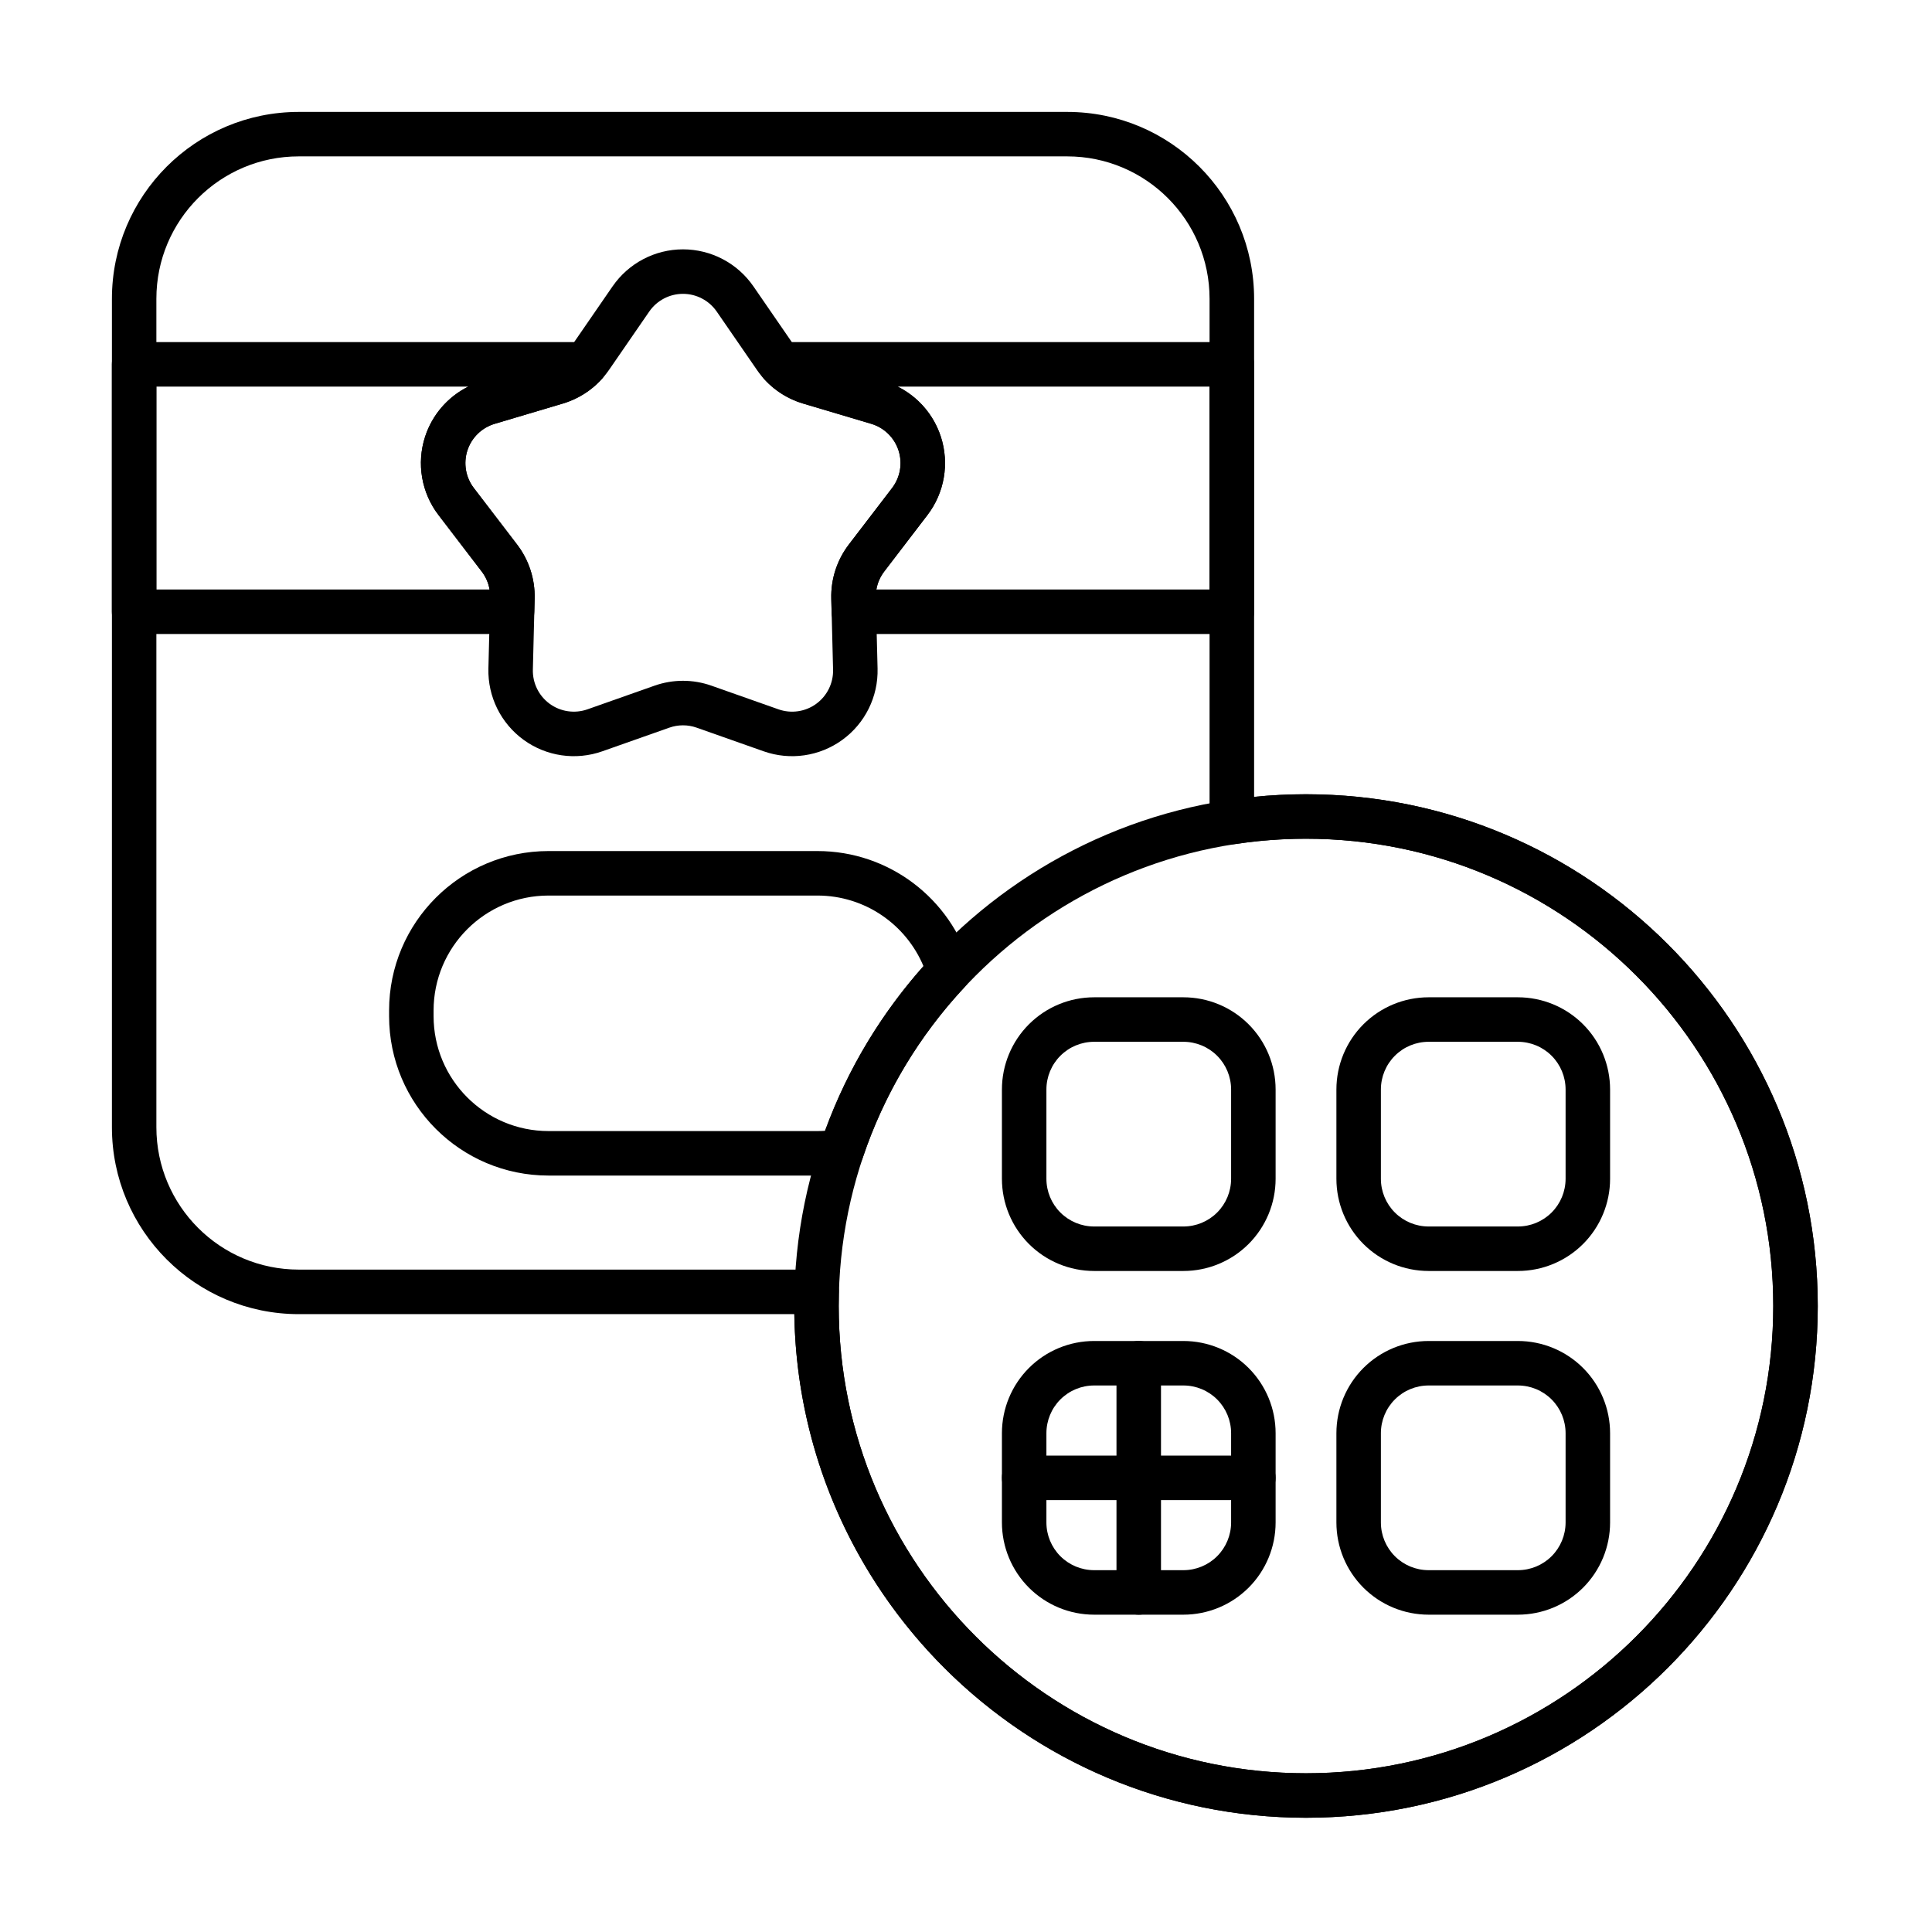 <?xml version="1.0" encoding="UTF-8"?>
<!-- Uploaded to: ICON Repo, www.iconrepo.com, Generator: ICON Repo Mixer Tools -->
<svg fill="#000000" width="800px" height="800px" version="1.1" viewBox="144 144 512 512" xmlns="http://www.w3.org/2000/svg">
 <g fill-rule="evenodd">
  <path d="m306.34 219.88-10.688 15.516c-1.406 2.043-3.469 3.543-5.848 4.25l-18.059 5.371c-7.141 2.125-12.781 7.629-15.086 14.715-2.301 7.086-0.973 14.852 3.559 20.77l11.453 14.965c1.508 1.969 2.297 4.394 2.234 6.871l-0.473 18.836c-0.184 7.449 3.305 14.516 9.332 18.895 6.027 4.379 13.824 5.516 20.852 3.035l17.77-6.269c2.34-0.824 4.891-0.824 7.227 0l17.77 6.269c7.027 2.481 14.824 1.344 20.852-3.035 6.027-4.379 9.52-11.445 9.332-18.895l-0.473-18.836c-0.062-2.477 0.727-4.902 2.234-6.871l11.453-14.965c4.531-5.918 5.859-13.684 3.559-20.77-2.305-7.086-7.945-12.59-15.086-14.715l-18.059-5.371c-2.379-0.707-4.441-2.207-5.848-4.25l-10.688-15.516c-4.231-6.137-11.203-9.801-18.656-9.801s-14.426 3.668-18.656 9.801zm-0.98 22.207 10.691-15.516c2.027-2.941 5.371-4.699 8.945-4.699 3.57 0 6.918 1.758 8.945 4.699l10.691 15.516c2.934 4.258 7.238 7.387 12.195 8.859l18.059 5.371c3.422 1.02 6.129 3.656 7.234 7.055 1.105 3.398 0.465 7.121-1.707 9.961l-11.453 14.961c-3.144 4.106-4.789 9.164-4.66 14.336l0.473 18.836c0.09 3.57-1.586 6.961-4.473 9.059-2.891 2.102-6.629 2.644-10 1.453l-17.77-6.269c-4.875-1.723-10.195-1.723-15.074 0l-17.77 6.269c-3.371 1.188-7.109 0.645-10-1.453-2.891-2.102-4.562-5.488-4.473-9.059l0.473-18.836c0.129-5.172-1.516-10.23-4.66-14.336l-11.453-14.961c-2.172-2.84-2.809-6.562-1.707-9.961 1.105-3.398 3.809-6.035 7.234-7.055l18.059-5.371c4.957-1.473 9.262-4.602 12.195-8.859z"/>
  <path d="m179.54 312.02h100.16l0.246-0.031c1.105-0.168 5.531-1.117 5.648-5.801l0.09-3.559c0.129-5.172-1.516-10.23-4.66-14.336l-11.453-14.961c-2.172-2.84-2.809-6.562-1.707-9.961 1.105-3.398 3.809-6.035 7.234-7.055l18.059-5.371c3.949-1.172 7.484-3.394 10.242-6.402 1.578-1.727 1.992-4.219 1.051-6.359-0.941-2.141-3.059-3.523-5.398-3.523h-119.51c-3.258 0-5.898 2.641-5.898 5.898v65.57c0 3.254 2.641 5.898 5.898 5.898zm184.76-9.289-0.004-0.105c-0.129-5.172 1.516-10.23 4.66-14.336l11.453-14.961c2.172-2.84 2.809-6.562 1.707-9.961-1.105-3.398-3.809-6.035-7.234-7.055l-18.059-5.371c-3.949-1.172-7.484-3.394-10.242-6.402-1.578-1.727-1.992-4.219-1.051-6.359s3.059-3.523 5.398-3.523h119.51c3.258 0 5.898 2.641 5.898 5.898v65.57c0 3.254-2.641 5.898-5.898 5.898h-100.16c2.406 0 0 0 0 0s-5.762-0.48-5.898-5.832c-0.012-0.484-0.086-3.457-0.086-3.457h0.004zm17.582-56.281h82.66v53.777h-88.301c0.293-1.727 1.004-3.363 2.078-4.766l11.453-14.965c4.531-5.918 5.859-13.684 3.559-20.77-1.895-5.836-6.051-10.594-11.445-13.277zm-113.79 0c-5.394 2.684-9.551 7.441-11.445 13.277-2.301 7.086-0.973 14.852 3.559 20.77l11.453 14.965c1.074 1.402 1.785 3.043 2.078 4.766h-88.301v-53.777h82.66z"/>
  <path d="m482.05 432.73c0-6.481-2.574-12.695-7.156-17.281-4.582-4.582-10.801-7.156-17.281-7.156h-23.66c-6.481 0-12.695 2.574-17.277 7.156s-7.156 10.801-7.156 17.281v23.66c0 6.481 2.574 12.695 7.156 17.277s10.797 7.156 17.277 7.156h23.66c6.481 0 12.695-2.574 17.281-7.156 4.582-4.582 7.156-10.797 7.156-17.277zm-11.793 0v23.66c0 3.352-1.332 6.57-3.703 8.941-2.371 2.371-5.586 3.703-8.941 3.703h-23.66c-3.352 0-6.57-1.332-8.941-3.703-2.371-2.371-3.703-5.586-3.703-8.941v-23.66c0-3.352 1.332-6.57 3.703-8.941 2.371-2.371 5.586-3.703 8.941-3.703h23.66c3.352 0 6.57 1.332 8.941 3.703 2.371 2.371 3.703 5.586 3.703 8.941z"/>
  <path d="m570.69 523.81c0-6.481-2.574-12.695-7.156-17.277s-10.797-7.156-17.277-7.156h-23.66c-6.481 0-12.695 2.574-17.281 7.156-4.582 4.582-7.156 10.797-7.156 17.277v23.66c0 6.481 2.574 12.695 7.156 17.281 4.582 4.582 10.801 7.156 17.281 7.156h23.66c6.481 0 12.695-2.574 17.277-7.156s7.156-10.801 7.156-17.281zm-11.793 0v23.66c0 3.352-1.332 6.57-3.703 8.941s-5.586 3.703-8.941 3.703h-23.66c-3.352 0-6.57-1.332-8.941-3.703-2.371-2.371-3.703-5.586-3.703-8.941v-23.66c0-3.352 1.332-6.57 3.703-8.941 2.371-2.371 5.586-3.703 8.941-3.703h23.66c3.352 0 6.57 1.332 8.941 3.703 2.371 2.371 3.703 5.586 3.703 8.941z"/>
  <path d="m482.05 523.81c0-6.481-2.574-12.695-7.156-17.277s-10.801-7.156-17.281-7.156h-23.66c-6.481 0-12.695 2.574-17.277 7.156s-7.156 10.797-7.156 17.277v23.66c0 6.481 2.574 12.695 7.156 17.281 4.582 4.582 10.797 7.156 17.277 7.156h23.66c6.481 0 12.695-2.574 17.281-7.156 4.582-4.582 7.156-10.801 7.156-17.281zm-11.793 0v23.66c0 3.352-1.332 6.57-3.703 8.941-2.371 2.371-5.586 3.703-8.941 3.703h-23.66c-3.352 0-6.57-1.332-8.941-3.703-2.371-2.371-3.703-5.586-3.703-8.941v-23.66c0-3.352 1.332-6.57 3.703-8.941 2.371-2.371 5.586-3.703 8.941-3.703h23.66c3.352 0 6.57 1.332 8.941 3.703 2.371 2.371 3.703 5.586 3.703 8.941z"/>
  <path d="m570.69 432.73c0-6.481-2.574-12.695-7.156-17.281-4.582-4.582-10.797-7.156-17.277-7.156h-23.66c-6.481 0-12.695 2.574-17.281 7.156-4.582 4.582-7.156 10.801-7.156 17.281v23.66c0 6.481 2.574 12.695 7.156 17.277s10.801 7.156 17.281 7.156h23.66c6.481 0 12.695-2.574 17.277-7.156s7.156-10.797 7.156-17.277zm-11.793 0v23.66c0 3.352-1.332 6.57-3.703 8.941-2.371 2.371-5.586 3.703-8.941 3.703h-23.66c-3.352 0-6.57-1.332-8.941-3.703-2.371-2.371-3.703-5.586-3.703-8.941v-23.66c0-3.352 1.332-6.57 3.703-8.941 2.371-2.371 5.586-3.703 8.941-3.703h23.66c3.352 0 6.57 1.332 8.941 3.703 2.371 2.371 3.703 5.586 3.703 8.941z"/>
  <path d="m490.1 354.48c-74.852 0-135.62 60.77-135.62 135.62 0 74.852 60.77 135.62 135.62 135.62 74.852 0 135.62-60.77 135.62-135.62 0-74.852-60.77-135.62-135.62-135.62zm0 11.793c68.344 0 123.83 55.488 123.83 123.83 0 68.344-55.488 123.83-123.83 123.83-68.344 0-123.83-55.488-123.83-123.83 0-68.344 55.488-123.83 123.83-123.83z"/>
  <path d="m354.5 492.25c1.148 73.867 61.469 133.48 135.61 133.48 74.852 0 135.62-60.77 135.62-135.62 0-74.852-60.77-135.62-135.62-135.62-4.644 0-9.234 0.234-13.758 0.691v-131.99c0-27.355-22.176-49.531-49.531-49.531h-203.63c-27.355 0-49.531 22.176-49.531 49.531v219.54c0 27.355 22.176 49.531 49.531 49.531h131.32zm11.824-5.727c0.047-1.594-0.555-3.137-1.664-4.277-1.109-1.145-2.637-1.789-4.231-1.789h-137.25c-20.844 0-37.738-16.895-37.738-37.738v-219.54c0-20.844 16.895-37.738 37.738-37.738h203.63c20.844 0 37.738 16.895 37.738 37.738v138.68c0 1.719 0.75 3.352 2.055 4.473 1.305 1.121 3.031 1.613 4.731 1.355 6.125-0.934 12.391-1.414 18.766-1.414 68.344 0 123.83 55.488 123.83 123.83 0 68.344-55.488 123.83-123.83 123.83-68.344 0-123.83-55.488-123.83-123.83 0-1.195 0.016-2.391 0.051-3.578z"/>
  <path d="m368.03 454.89c2.129-0.379 3.883-1.891 4.566-3.941 5.715-17.141 15.086-32.621 27.172-45.512 1.438-1.527 1.949-3.707 1.352-5.715-5.195-17.453-21.363-30.184-40.508-30.184h-71.242c-23.336 0-42.258 18.922-42.258 42.258v1.484c0 23.336 18.922 42.258 42.258 42.258h71.242c2.527 0 5.008-0.223 7.418-0.648zm-5.391-11.211c-0.672 0.047-1.348 0.066-2.027 0.066h-71.242c-16.828 0-30.465-13.641-30.465-30.465v-1.484c0-16.824 13.641-30.465 30.465-30.465h71.242c12.66 0 23.516 7.719 28.117 18.707-11.25 12.652-20.172 27.43-26.086 43.645z"/>
  <path d="m439.88 505.27v60.742c0 3.254 2.644 5.898 5.898 5.898s5.898-2.644 5.898-5.898v-60.742c0-3.254-2.641-5.898-5.898-5.898-3.254 0-5.898 2.641-5.898 5.898z"/>
  <path d="m415.41 541.54h60.742c3.254 0 5.898-2.641 5.898-5.898 0-3.254-2.641-5.898-5.898-5.898h-60.742c-3.254 0-5.898 2.641-5.898 5.898 0 3.254 2.641 5.898 5.898 5.898z"/>
 </g>
</svg>